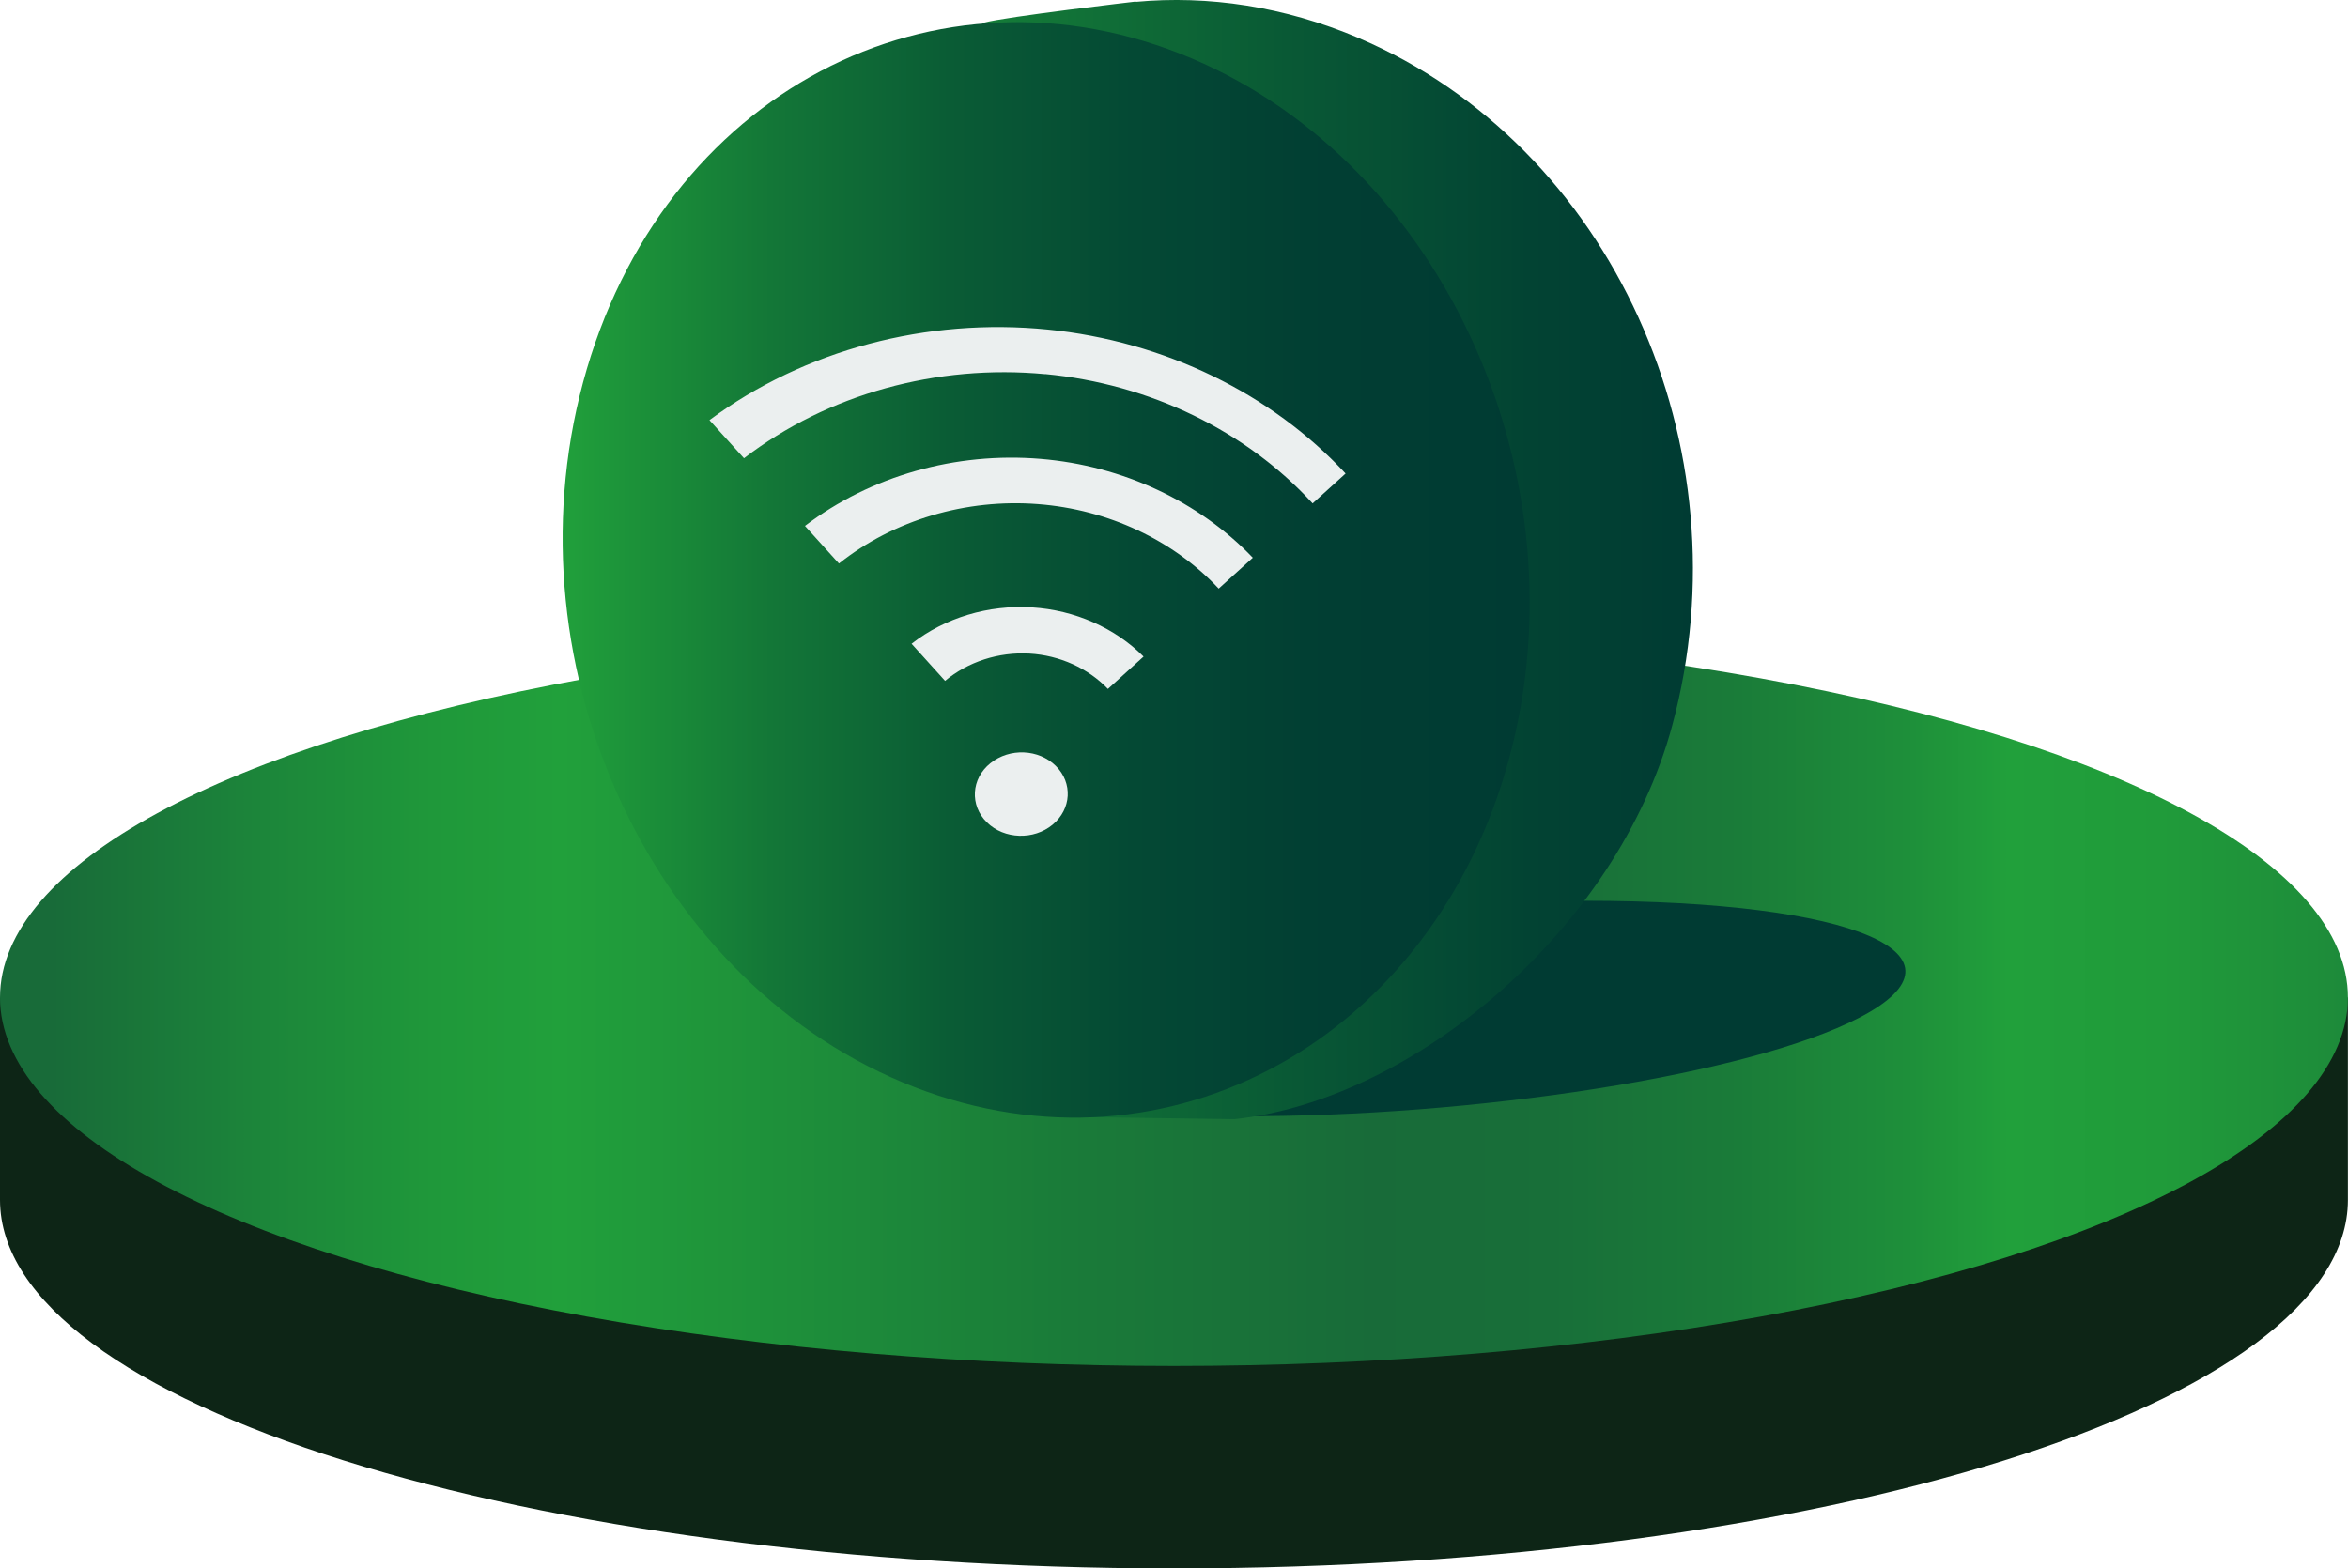 <?xml version="1.0" encoding="UTF-8"?><svg id="b" xmlns="http://www.w3.org/2000/svg" xmlns:xlink="http://www.w3.org/1999/xlink" viewBox="0 0 227.23 151.83"><defs><linearGradient id="d" x1="5.04" y1="96.56" x2="250.95" y2="96.56" gradientUnits="userSpaceOnUse"><stop offset="0" stop-color="#186b39"/><stop offset=".08" stop-color="#1c853a"/><stop offset=".15" stop-color="#1f983a"/><stop offset=".2" stop-color="#21a03b"/><stop offset=".4" stop-color="#1a7b39"/><stop offset=".52" stop-color="#186b39"/><stop offset=".59" stop-color="#186f39"/><stop offset=".66" stop-color="#1a7b39"/><stop offset=".73" stop-color="#1e8f3a"/><stop offset=".77" stop-color="#21a03b"/><stop offset=".83" stop-color="#209b3a"/><stop offset=".89" stop-color="#1e8e3a"/><stop offset=".96" stop-color="#1a7839"/><stop offset=".99" stop-color="#186b39"/></linearGradient><linearGradient id="e" x1="70.22" y1="54.17" x2="163.84" y2="54.17" gradientUnits="userSpaceOnUse"><stop offset="0" stop-color="#21a03b"/><stop offset=".26" stop-color="#157d38"/><stop offset=".58" stop-color="#095935"/><stop offset=".83" stop-color="#024333"/><stop offset="1" stop-color="#003b33"/></linearGradient><linearGradient id="f" x1="54.44" y1="55.17" x2="148.04" y2="55.17" gradientUnits="userSpaceOnUse"><stop offset="0" stop-color="#21a03b"/><stop offset=".04" stop-color="#1e983a"/><stop offset=".22" stop-color="#137637"/><stop offset=".4" stop-color="#0a5c35"/><stop offset=".59" stop-color="#044934"/><stop offset=".79" stop-color="#013e33"/><stop offset="1" stop-color="#003b33"/></linearGradient></defs><g id="c"><g><g><path d="m0,96.56v19.6c0,19.7,50.87,35.67,113.61,35.67s113.61-15.97,113.61-35.67v-19.6H0Z" fill="#0d2516"/><ellipse cx="113.61" cy="96.56" rx="113.61" ry="35.67" fill="url(#d)"/></g><path d="m179.95,98.51c-10.69,5.55-37.36,9.65-60.08,9.54-22.48-.11-35.19-4.32-28.12-9.77,7.66-5.91,35.4-11.08,61.64-11.08s38.18,5.28,26.56,11.31Z" fill="#003b33"/><path d="m131.49,3.68C124.29.62,116.93-.47,109.92.18v-.03s-12.56,1.46-14.73,2.05l-4,4.5c-8.81,5.75-15.73,15.02-18.99,27.15-7.52,27.92,7.02,58.53,32.08,68.24l-.66,6.03,15.84.22c17.33-1.85,37.02-18.33,42.36-38.07,7.33-27.07-5.91-56.19-30.34-66.59Z" fill="url(#e)"/><path d="m146.05,73.42c-7.32,27.05-32.91,41.35-57.54,31.82-25.06-9.7-39.6-40.31-32.08-68.24C63.95,9.05,90.53-4.9,115.39,5.68c24.43,10.4,37.99,40.67,30.66,67.74Z" fill="url(#f)"/><g><path d="m102.18,74.15c1.65,1.64,1.51,4.17-.31,5.68s-4.68,1.43-6.36-.22c-1.68-1.65-1.53-4.23.34-5.73s4.68-1.37,6.33.27Z" fill="#ebefef"/><g><path d="m101.16,36.22c-10.47-.99-21.06,1.92-29.16,8.14l-3.34-3.69c9.19-6.82,21.06-9.94,32.74-8.77,11.31,1.13,21.66,6.22,28.82,13.94l-3.19,2.89c-6.4-6.99-15.72-11.56-25.88-12.52Z" fill="#ebefef"/><path d="m99.63,63.27c-2.99-.17-5.95.79-8.17,2.64l-3.24-3.59c3.22-2.52,7.43-3.79,11.66-3.52,4.15.26,8.03,1.99,10.79,4.76l-3.45,3.13c-1.92-2-4.66-3.25-7.59-3.42Z" fill="#ebefef"/><path d="m100.45,48.8c-6.96-.54-13.95,1.53-19.26,5.75l-3.29-3.64c6.36-4.85,14.61-7.17,22.79-6.49,7.99.66,15.37,4.15,20.55,9.57l-3.3,2.99c-4.38-4.68-10.69-7.66-17.49-8.18Z" fill="#ebefef"/></g></g></g></g></svg>